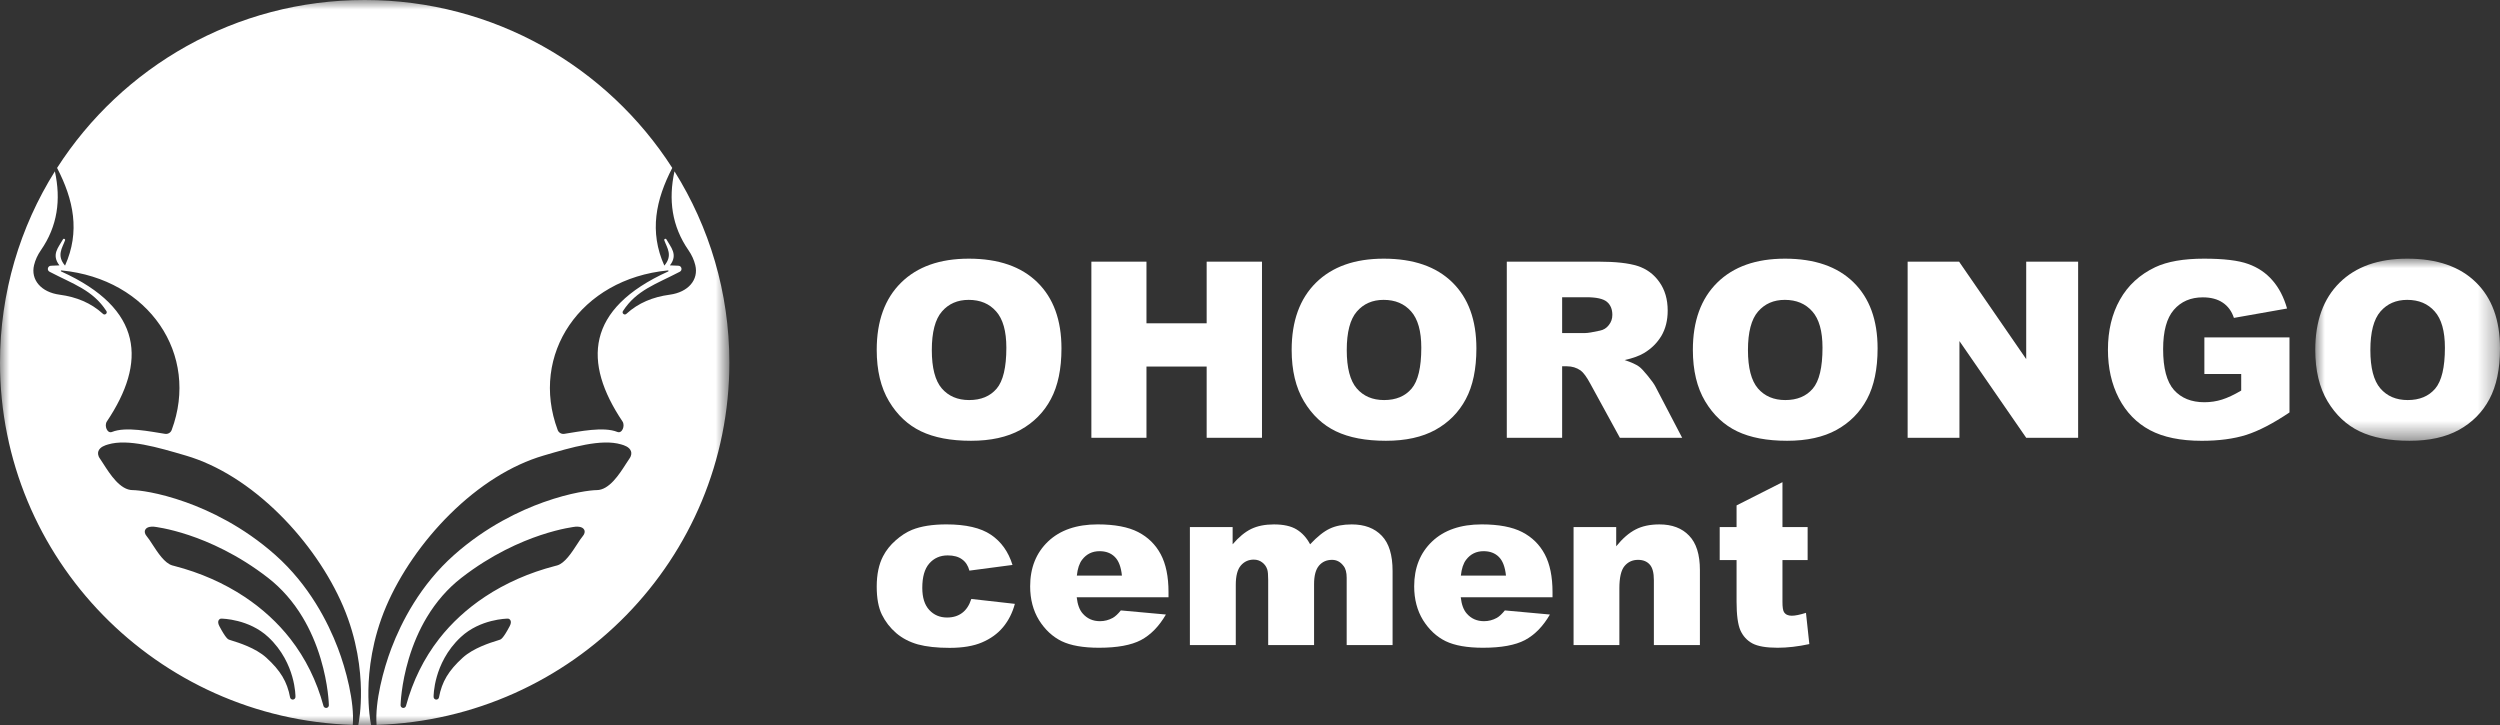<?xml version="1.0" encoding="UTF-8"?>
<svg width="131px" height="38px" viewBox="0 0 131 38" version="1.1" xmlns="http://www.w3.org/2000/svg" xmlns:xlink="http://www.w3.org/1999/xlink">
    <rect x="0" y="0" width="131" height="38" fill="#333333" stroke="none"/>
    <title>Ohorongo Logo</title>
    <defs>
        <polygon id="path-1" points="0 0 9.68 0 9.68 9.543 0 9.543"></polygon>
        <polygon id="path-3" points="0 0 38.219 0 38.219 38 0 38"></polygon>
    </defs>
    <g id="Website" stroke="none" stroke-width="1" fill="none" fill-rule="evenodd">
        <g id="Ohorongo-Logo">
            <path d="M48.827,18.345 C48.827,19.276 49.001,19.946 49.35,20.353 C49.703,20.76 50.18,20.963 50.784,20.963 C51.404,20.963 51.883,20.764 52.224,20.365 C52.563,19.967 52.733,19.251 52.733,18.219 C52.733,17.35 52.554,16.717 52.197,16.317 C51.845,15.915 51.366,15.713 50.757,15.713 C50.176,15.713 49.708,15.917 49.356,16.324 C49.003,16.731 48.827,17.405 48.827,18.345 M45.94,18.332 C45.94,16.825 46.365,15.652 47.215,14.813 C48.064,13.974 49.247,13.554 50.764,13.554 C52.32,13.554 53.517,13.968 54.358,14.794 C55.2,15.617 55.621,16.77 55.621,18.257 C55.621,19.335 55.436,20.221 55.066,20.913 C54.7,21.602 54.169,22.139 53.473,22.525 C52.779,22.907 51.916,23.097 50.88,23.097 C49.825,23.097 48.953,22.932 48.26,22.6 C47.572,22.269 47.013,21.745 46.584,21.027 C46.155,20.309 45.94,19.411 45.94,18.332" id="Fill-1" fill="#FFFFFF"></path>
            <polygon id="Fill-3" fill="#FFFFFF" points="57.188 13.711 60.075 13.711 60.075 16.941 63.229 16.941 63.229 13.711 66.128 13.711 66.128 22.94 63.229 22.94 63.229 19.207 60.075 19.207 60.075 22.94 57.188 22.94"></polygon>
            <path d="M70.57,18.345 C70.57,19.276 70.744,19.946 71.093,20.353 C71.445,20.76 71.923,20.963 72.527,20.963 C73.147,20.963 73.626,20.764 73.966,20.365 C74.306,19.967 74.476,19.251 74.476,18.219 C74.476,17.35 74.297,16.717 73.942,16.317 C73.588,15.915 73.109,15.713 72.5,15.713 C71.919,15.713 71.452,15.917 71.099,16.324 C70.746,16.731 70.57,17.405 70.57,18.345 M67.683,18.332 C67.683,16.825 68.108,15.652 68.957,14.813 C69.808,13.974 70.99,13.554 72.507,13.554 C74.062,13.554 75.259,13.968 76.101,14.794 C76.943,15.617 77.363,16.77 77.363,18.257 C77.363,19.335 77.179,20.221 76.809,20.913 C76.443,21.602 75.912,22.139 75.215,22.525 C74.522,22.907 73.659,23.097 72.622,23.097 C71.568,23.097 70.695,22.932 70.003,22.6 C69.314,22.269 68.756,21.745 68.326,21.027 C67.898,20.309 67.683,19.411 67.683,18.332" id="Fill-5" fill="#FFFFFF"></path>
            <path d="M81.856,17.451 L83.073,17.451 C83.204,17.451 83.459,17.409 83.837,17.325 C84.029,17.287 84.183,17.19 84.302,17.035 C84.426,16.88 84.487,16.702 84.487,16.5 C84.487,16.202 84.392,15.974 84.201,15.814 C84.009,15.655 83.65,15.575 83.124,15.575 L81.856,15.575 L81.856,17.451 Z M78.956,22.94 L78.956,13.711 L83.768,13.711 C84.659,13.711 85.341,13.787 85.813,13.938 C86.284,14.09 86.665,14.371 86.953,14.782 C87.242,15.189 87.387,15.686 87.387,16.274 C87.387,16.786 87.276,17.228 87.056,17.602 C86.834,17.971 86.531,18.271 86.144,18.502 C85.898,18.649 85.56,18.771 85.131,18.867 C85.476,18.981 85.726,19.094 85.883,19.207 C85.99,19.283 86.142,19.444 86.342,19.692 C86.546,19.939 86.681,20.13 86.749,20.265 L88.145,22.94 L84.882,22.94 L83.34,20.12 C83.145,19.755 82.971,19.518 82.818,19.408 C82.61,19.266 82.374,19.194 82.111,19.194 L81.856,19.194 L81.856,22.94 L78.956,22.94 Z" id="Fill-7" fill="#FFFFFF"></path>
            <path d="M91.593,18.345 C91.593,19.276 91.767,19.946 92.115,20.353 C92.468,20.76 92.946,20.963 93.55,20.963 C94.17,20.963 94.649,20.764 94.989,20.365 C95.329,19.967 95.499,19.251 95.499,18.219 C95.499,17.35 95.321,16.717 94.964,16.317 C94.61,15.915 94.131,15.713 93.523,15.713 C92.941,15.713 92.475,15.917 92.122,16.324 C91.769,16.731 91.593,17.405 91.593,18.345 M88.706,18.332 C88.706,16.825 89.131,15.652 89.98,14.813 C90.83,13.974 92.013,13.554 93.53,13.554 C95.085,13.554 96.282,13.968 97.124,14.794 C97.965,15.617 98.386,16.77 98.386,18.257 C98.386,19.335 98.201,20.221 97.832,20.913 C97.466,21.602 96.935,22.139 96.238,22.525 C95.546,22.907 94.681,23.097 93.644,23.097 C92.591,23.097 91.718,22.932 91.025,22.6 C90.337,22.269 89.778,21.745 89.349,21.027 C88.921,20.309 88.706,19.411 88.706,18.332" id="Fill-9" fill="#FFFFFF"></path>
            <polygon id="Fill-11" fill="#FFFFFF" points="99.96 13.711 102.656 13.711 106.173 18.817 106.173 13.711 108.894 13.711 108.894 22.94 106.173 22.94 102.675 17.873 102.675 22.94 99.96 22.94"></polygon>
            <path d="M115.509,19.597 L115.509,17.678 L119.969,17.678 L119.969,21.612 C119.115,22.187 118.358,22.579 117.7,22.79 C117.046,22.995 116.27,23.098 115.369,23.098 C114.26,23.098 113.355,22.911 112.654,22.538 C111.957,22.164 111.415,21.608 111.029,20.869 C110.647,20.131 110.456,19.283 110.456,18.325 C110.456,17.319 110.666,16.444 111.086,15.701 C111.506,14.954 112.123,14.387 112.934,14.001 C113.567,13.703 114.419,13.554 115.49,13.554 C116.522,13.554 117.294,13.646 117.802,13.831 C118.317,14.015 118.742,14.303 119.078,14.693 C119.417,15.079 119.672,15.57 119.842,16.166 L117.057,16.658 C116.942,16.309 116.748,16.043 116.471,15.858 C116.199,15.674 115.851,15.581 115.427,15.581 C114.793,15.581 114.287,15.799 113.909,16.236 C113.535,16.668 113.348,17.354 113.348,18.294 C113.348,19.293 113.537,20.007 113.916,20.435 C114.298,20.862 114.829,21.077 115.509,21.077 C115.831,21.077 116.139,21.031 116.433,20.938 C116.726,20.846 117.061,20.689 117.439,20.466 L117.439,19.597 L115.509,19.597 Z" id="Fill-13" fill="#FFFFFF"></path>
            <g id="Group-17" transform="translate(121.32, 13.554)">
                <mask id="mask-2" fill="white">
                    <use xlink:href="#path-1"></use>
                </mask>
                <g id="Clip-16"></g>
                <path d="M2.887,4.79 C2.887,5.722 3.061,6.392 3.41,6.798 C3.762,7.206 4.24,7.409 4.843,7.409 C5.464,7.409 5.943,7.21 6.284,6.811 C6.623,6.412 6.793,5.697 6.793,4.664 C6.793,3.796 6.614,3.162 6.257,2.763 C5.905,2.361 5.425,2.159 4.817,2.159 C4.236,2.159 3.768,2.362 3.415,2.769 C3.063,3.177 2.887,3.85 2.887,4.79 M0,4.778 C0,3.271 0.425,2.098 1.274,1.258 C2.125,0.419 3.307,0 4.824,0 C6.379,0 7.576,0.413 8.418,1.24 C9.26,2.063 9.68,3.216 9.68,4.702 C9.68,5.781 9.496,6.667 9.126,7.359 C8.76,8.047 8.229,8.584 7.532,8.97 C6.839,9.353 5.976,9.543 4.939,9.543 C3.885,9.543 3.013,9.378 2.319,9.046 C1.631,8.714 1.073,8.19 0.643,7.472 C0.215,6.754 0,5.857 0,4.778" id="Fill-15" fill="#FFFFFF" mask="url(#mask-2)"></path>
            </g>
            <path d="M50.897,31.385 L53.179,31.642 C53.053,32.111 52.846,32.519 52.56,32.864 C52.273,33.207 51.905,33.472 51.457,33.662 C51.014,33.852 50.448,33.948 49.76,33.948 C49.096,33.948 48.542,33.887 48.098,33.767 C47.658,33.643 47.278,33.444 46.96,33.173 C46.642,32.898 46.392,32.575 46.211,32.207 C46.031,31.838 45.94,31.349 45.94,30.739 C45.94,30.103 46.051,29.573 46.271,29.15 C46.431,28.839 46.652,28.562 46.931,28.317 C47.21,28.069 47.497,27.884 47.791,27.763 C48.259,27.574 48.858,27.478 49.59,27.478 C50.61,27.478 51.389,27.659 51.923,28.019 C52.461,28.381 52.839,28.909 53.055,29.603 L50.797,29.901 C50.727,29.637 50.597,29.439 50.408,29.307 C50.223,29.171 49.974,29.103 49.659,29.103 C49.263,29.103 48.941,29.244 48.693,29.528 C48.449,29.807 48.328,30.232 48.328,30.803 C48.328,31.312 48.449,31.698 48.693,31.962 C48.937,32.226 49.247,32.358 49.625,32.358 C49.939,32.358 50.201,32.278 50.414,32.119 C50.63,31.96 50.791,31.715 50.897,31.385" id="Fill-18" fill="#FFFFFF"></path>
            <path d="M58.789,30.163 C58.743,29.705 58.617,29.377 58.413,29.179 C58.213,28.98 57.947,28.882 57.617,28.882 C57.236,28.882 56.931,29.031 56.703,29.33 C56.558,29.516 56.466,29.794 56.426,30.163 L58.789,30.163 Z M61.23,31.298 L56.42,31.298 C56.463,31.679 56.567,31.962 56.733,32.148 C56.965,32.416 57.267,32.55 57.64,32.55 C57.876,32.55 58.101,32.492 58.312,32.376 C58.442,32.302 58.582,32.172 58.732,31.986 L61.094,32.201 C60.733,32.822 60.296,33.268 59.786,33.54 C59.275,33.808 58.543,33.942 57.588,33.942 C56.758,33.942 56.106,33.827 55.63,33.598 C55.155,33.365 54.76,32.998 54.446,32.498 C54.136,31.993 53.98,31.401 53.98,30.722 C53.98,29.755 54.293,28.973 54.917,28.375 C55.546,27.777 56.413,27.479 57.516,27.478 C58.413,27.478 59.12,27.613 59.639,27.88 C60.157,28.148 60.552,28.536 60.823,29.045 C61.094,29.553 61.23,30.215 61.23,31.03 L61.23,31.298 Z" id="Fill-20" fill="#FFFFFF"></path>
            <path d="M62.35,27.618 L64.59,27.618 L64.59,28.521 C64.912,28.144 65.237,27.876 65.562,27.717 C65.892,27.558 66.289,27.479 66.753,27.479 C67.252,27.479 67.647,27.565 67.937,27.74 C68.229,27.916 68.467,28.175 68.65,28.521 C69.028,28.118 69.372,27.844 69.682,27.7 C69.993,27.552 70.376,27.479 70.832,27.479 C71.503,27.479 72.028,27.677 72.405,28.073 C72.783,28.465 72.971,29.079 72.971,29.918 L72.971,33.802 L70.566,33.802 L70.566,30.279 C70.566,30 70.512,29.792 70.401,29.656 C70.241,29.442 70.04,29.336 69.8,29.336 C69.517,29.336 69.289,29.436 69.116,29.639 C68.944,29.841 68.857,30.165 68.857,30.611 L68.857,33.802 L66.453,33.802 L66.453,30.395 C66.453,30.124 66.437,29.939 66.405,29.842 C66.354,29.687 66.266,29.563 66.14,29.47 C66.014,29.373 65.867,29.324 65.698,29.324 C65.423,29.324 65.196,29.428 65.02,29.633 C64.843,29.838 64.755,30.177 64.755,30.646 L64.755,33.802 L62.35,33.802 L62.35,27.618 Z" id="Fill-22" fill="#FFFFFF"></path>
            <path d="M78.913,30.163 C78.866,29.705 78.74,29.377 78.536,29.179 C78.335,28.98 78.069,28.882 77.74,28.882 C77.359,28.882 77.054,29.031 76.826,29.33 C76.681,29.516 76.588,29.794 76.549,30.163 L78.913,30.163 Z M81.352,31.298 L76.543,31.298 C76.586,31.679 76.691,31.962 76.856,32.148 C77.087,32.416 77.391,32.55 77.763,32.55 C77.999,32.55 78.223,32.492 78.435,32.376 C78.565,32.302 78.704,32.172 78.854,31.986 L81.216,32.201 C80.855,32.822 80.419,33.268 79.908,33.54 C79.398,33.808 78.665,33.942 77.71,33.942 C76.882,33.942 76.229,33.827 75.753,33.598 C75.278,33.365 74.883,32.998 74.569,32.498 C74.259,31.993 74.103,31.401 74.103,30.722 C74.103,29.755 74.415,28.973 75.04,28.375 C75.669,27.777 76.535,27.479 77.639,27.478 C78.536,27.478 79.243,27.613 79.762,27.88 C80.281,28.148 80.675,28.536 80.946,29.045 C81.216,29.553 81.352,30.215 81.352,31.03 L81.352,31.298 Z" id="Fill-24" fill="#FFFFFF"></path>
            <path d="M82.455,27.618 L84.689,27.618 L84.689,28.625 C85.023,28.214 85.361,27.921 85.703,27.746 C86.044,27.568 86.461,27.479 86.953,27.479 C87.616,27.479 88.135,27.675 88.508,28.067 C88.886,28.455 89.075,29.056 89.075,29.872 L89.075,33.802 L86.663,33.802 L86.663,30.401 C86.663,30.013 86.591,29.74 86.445,29.581 C86.3,29.418 86.096,29.336 85.833,29.336 C85.542,29.336 85.306,29.445 85.125,29.662 C84.944,29.879 84.855,30.269 84.855,30.832 L84.855,33.802 L82.455,33.802 L82.455,27.618 Z" id="Fill-26" fill="#FFFFFF"></path>
            <path d="M93.401,25.266 L93.401,27.618 L94.72,27.618 L94.72,29.348 L93.401,29.348 L93.401,31.542 C93.401,31.807 93.426,31.981 93.477,32.067 C93.555,32.199 93.693,32.264 93.89,32.264 C94.067,32.264 94.314,32.214 94.633,32.113 L94.809,33.75 C94.216,33.878 93.661,33.942 93.147,33.942 C92.55,33.942 92.109,33.866 91.826,33.715 C91.544,33.563 91.334,33.334 91.196,33.028 C91.062,32.717 90.996,32.216 90.996,31.526 L90.996,29.348 L90.112,29.348 L90.112,27.618 L90.996,27.618 L90.996,26.483 L93.401,25.266 Z" id="Fill-28" fill="#FFFFFF"></path>
            <g id="Group-32">
                <mask id="mask-4" fill="white">
                    <use xlink:href="#path-3"></use>
                </mask>
                <g id="Clip-31"></g>
                <path d="M30.522,28.115 C30.448,28.199 30.354,28.345 30.245,28.513 C29.956,28.958 29.598,29.511 29.196,29.628 C29.169,29.635 29.132,29.645 29.081,29.658 C27.729,30.009 26.49,30.555 25.4,31.278 C24.47,31.897 23.666,32.635 23.011,33.473 C22.213,34.496 21.629,35.679 21.273,36.991 C21.255,37.054 21.198,37.096 21.134,37.096 C21.128,37.096 21.121,37.096 21.114,37.095 C21.042,37.085 20.989,37.023 20.99,36.951 C20.992,36.907 21.017,35.868 21.419,34.521 C21.656,33.73 21.974,32.998 22.366,32.345 C22.857,31.527 23.465,30.833 24.173,30.282 C25.762,29.046 27.305,28.382 28.321,28.043 C29.425,27.675 30.143,27.6 30.174,27.597 L30.179,27.597 C30.259,27.591 30.527,27.588 30.613,27.761 C30.666,27.865 30.634,27.984 30.522,28.115 M26.709,32.809 C26.377,33.44 26.259,33.493 26.209,33.516 C26.182,33.527 26.142,33.541 26.054,33.567 C25.713,33.672 24.809,33.952 24.248,34.462 C23.504,35.139 23.155,35.722 23.003,36.542 C22.99,36.61 22.931,36.658 22.863,36.658 C22.859,36.658 22.855,36.658 22.851,36.658 C22.778,36.652 22.722,36.591 22.721,36.519 C22.72,36.5 22.716,36.06 22.89,35.453 C23.049,34.894 23.397,34.079 24.148,33.381 C25.158,32.438 26.549,32.416 26.608,32.416 C26.634,32.416 26.657,32.421 26.678,32.434 C26.708,32.45 26.849,32.544 26.709,32.809 M32.35,22.634 C31.622,22.339 30.347,22.616 29.567,22.734 C29.419,22.756 29.275,22.672 29.223,22.533 C27.75,18.588 30.4,14.612 35,14.17 C35.032,14.167 35.043,14.211 35.014,14.224 C30.686,16.185 30.545,18.993 32.618,22.083 C32.768,22.307 32.6,22.735 32.35,22.634 M8.996,22.533 C8.944,22.672 8.8,22.756 8.652,22.734 C7.872,22.616 6.597,22.339 5.869,22.634 C5.618,22.735 5.451,22.307 5.601,22.083 C7.673,18.993 7.533,16.185 3.205,14.224 C3.175,14.211 3.186,14.167 3.218,14.17 C7.819,14.612 10.468,18.588 8.996,22.533 M7.61,27.761 C7.696,27.588 7.964,27.591 8.044,27.597 L8.049,27.597 C8.08,27.6 8.799,27.675 9.902,28.043 C10.918,28.382 12.461,29.046 14.05,30.282 C14.758,30.833 15.366,31.527 15.857,32.345 C16.249,32.998 16.567,33.73 16.804,34.521 C17.206,35.868 17.232,36.907 17.233,36.951 C17.234,37.023 17.181,37.085 17.109,37.095 C17.102,37.096 17.095,37.096 17.089,37.096 C17.025,37.096 16.967,37.054 16.95,36.991 C16.595,35.679 16.01,34.496 15.212,33.473 C14.557,32.635 13.753,31.897 12.823,31.278 C11.733,30.555 10.495,30.009 9.142,29.658 C9.091,29.645 9.054,29.635 9.028,29.628 C8.625,29.511 8.267,28.958 7.978,28.513 C7.869,28.345 7.775,28.199 7.701,28.115 C7.589,27.984 7.558,27.865 7.61,27.761 M15.482,36.519 C15.482,36.591 15.425,36.652 15.352,36.658 C15.348,36.658 15.344,36.658 15.34,36.658 C15.272,36.658 15.213,36.61 15.2,36.542 C15.048,35.722 14.699,35.139 13.955,34.462 C13.395,33.952 12.49,33.672 12.149,33.567 C12.061,33.541 12.021,33.527 11.994,33.516 C11.944,33.493 11.827,33.44 11.494,32.809 C11.355,32.544 11.495,32.45 11.525,32.434 C11.546,32.421 11.569,32.416 11.595,32.416 C11.654,32.416 13.045,32.438 14.056,33.381 C14.806,34.079 15.154,34.894 15.313,35.453 C15.487,36.06 15.483,36.5 15.482,36.519 M35.343,8.978 C35.02,10.459 35.198,11.848 36.082,13.12 C36.244,13.354 36.366,13.62 36.432,13.888 C36.622,14.662 36.062,15.312 35.093,15.442 C34.205,15.561 33.449,15.876 32.831,16.438 L32.821,16.447 C32.721,16.539 32.57,16.414 32.643,16.3 C33.353,15.198 34.388,14.885 35.622,14.239 C35.773,14.16 35.722,13.932 35.551,13.924 C35.403,13.918 35.254,13.912 35.104,13.905 C35.543,13.339 35.148,12.956 34.919,12.541 C34.883,12.478 34.784,12.522 34.809,12.591 C34.951,12.989 35.268,13.383 34.811,13.918 C34.01,12.134 34.366,10.462 35.227,8.799 C31.834,3.51 25.886,-0 19.11,-0 C12.333,-0 6.385,3.51 2.991,8.799 C3.853,10.462 4.209,12.134 3.408,13.918 C2.95,13.383 3.267,12.99 3.409,12.591 C3.434,12.522 3.335,12.478 3.3,12.542 C3.07,12.956 2.675,13.339 3.114,13.906 C2.964,13.912 2.815,13.919 2.667,13.925 C2.497,13.932 2.445,14.16 2.596,14.239 C3.83,14.885 4.865,15.198 5.576,16.3 C5.648,16.414 5.497,16.539 5.397,16.448 L5.387,16.438 C4.77,15.876 4.014,15.561 3.125,15.442 C2.156,15.313 1.597,14.662 1.786,13.888 C1.851,13.62 1.974,13.354 2.137,13.12 C3.021,11.849 3.199,10.459 2.876,8.978 C1.055,11.888 -0,15.32 -0,19 C-0,29.286 8.221,37.656 18.486,37.985 C18.581,36.777 18.126,35.064 17.706,33.963 C17.19,32.607 16.202,30.659 14.43,29.084 C12.731,27.573 10.941,26.745 9.74,26.316 C8.283,25.796 7.234,25.682 6.952,25.682 C6.298,25.682 5.766,24.851 5.414,24.301 C5.346,24.194 5.286,24.102 5.236,24.03 C5.116,23.862 5.127,23.726 5.155,23.643 C5.235,23.415 5.522,23.33 5.658,23.29 L5.666,23.288 C6.702,22.98 8.247,23.434 9.741,23.873 C11.419,24.366 13.119,25.434 14.658,26.961 C16.078,28.371 17.259,30.081 17.984,31.778 C18.725,33.515 18.899,35.12 18.914,36.161 C18.929,37.161 18.807,37.83 18.775,37.992 C18.886,37.994 18.997,38 19.11,38 C19.222,38 19.332,37.994 19.444,37.992 C19.411,37.83 19.29,37.161 19.304,36.161 C19.32,35.12 19.493,33.515 20.234,31.778 C20.959,30.081 22.14,28.371 23.56,26.961 C25.099,25.434 26.8,24.366 28.477,23.873 C29.972,23.434 31.516,22.98 32.552,23.288 L32.559,23.29 C32.697,23.33 32.983,23.415 33.063,23.642 C33.092,23.726 33.102,23.861 32.983,24.03 C32.932,24.102 32.873,24.194 32.804,24.301 C32.453,24.851 31.921,25.682 31.266,25.682 C30.984,25.682 29.936,25.796 28.478,26.316 C27.277,26.745 25.488,27.573 23.789,29.084 C22.016,30.659 21.029,32.607 20.512,33.963 C20.093,35.064 19.637,36.777 19.733,37.985 C29.998,37.657 38.219,29.286 38.219,19 C38.219,15.32 37.164,11.888 35.343,8.978" id="Fill-30" fill="#FFFFFF" mask="url(#mask-4)"></path>
            </g>
        </g>
    </g>
</svg>